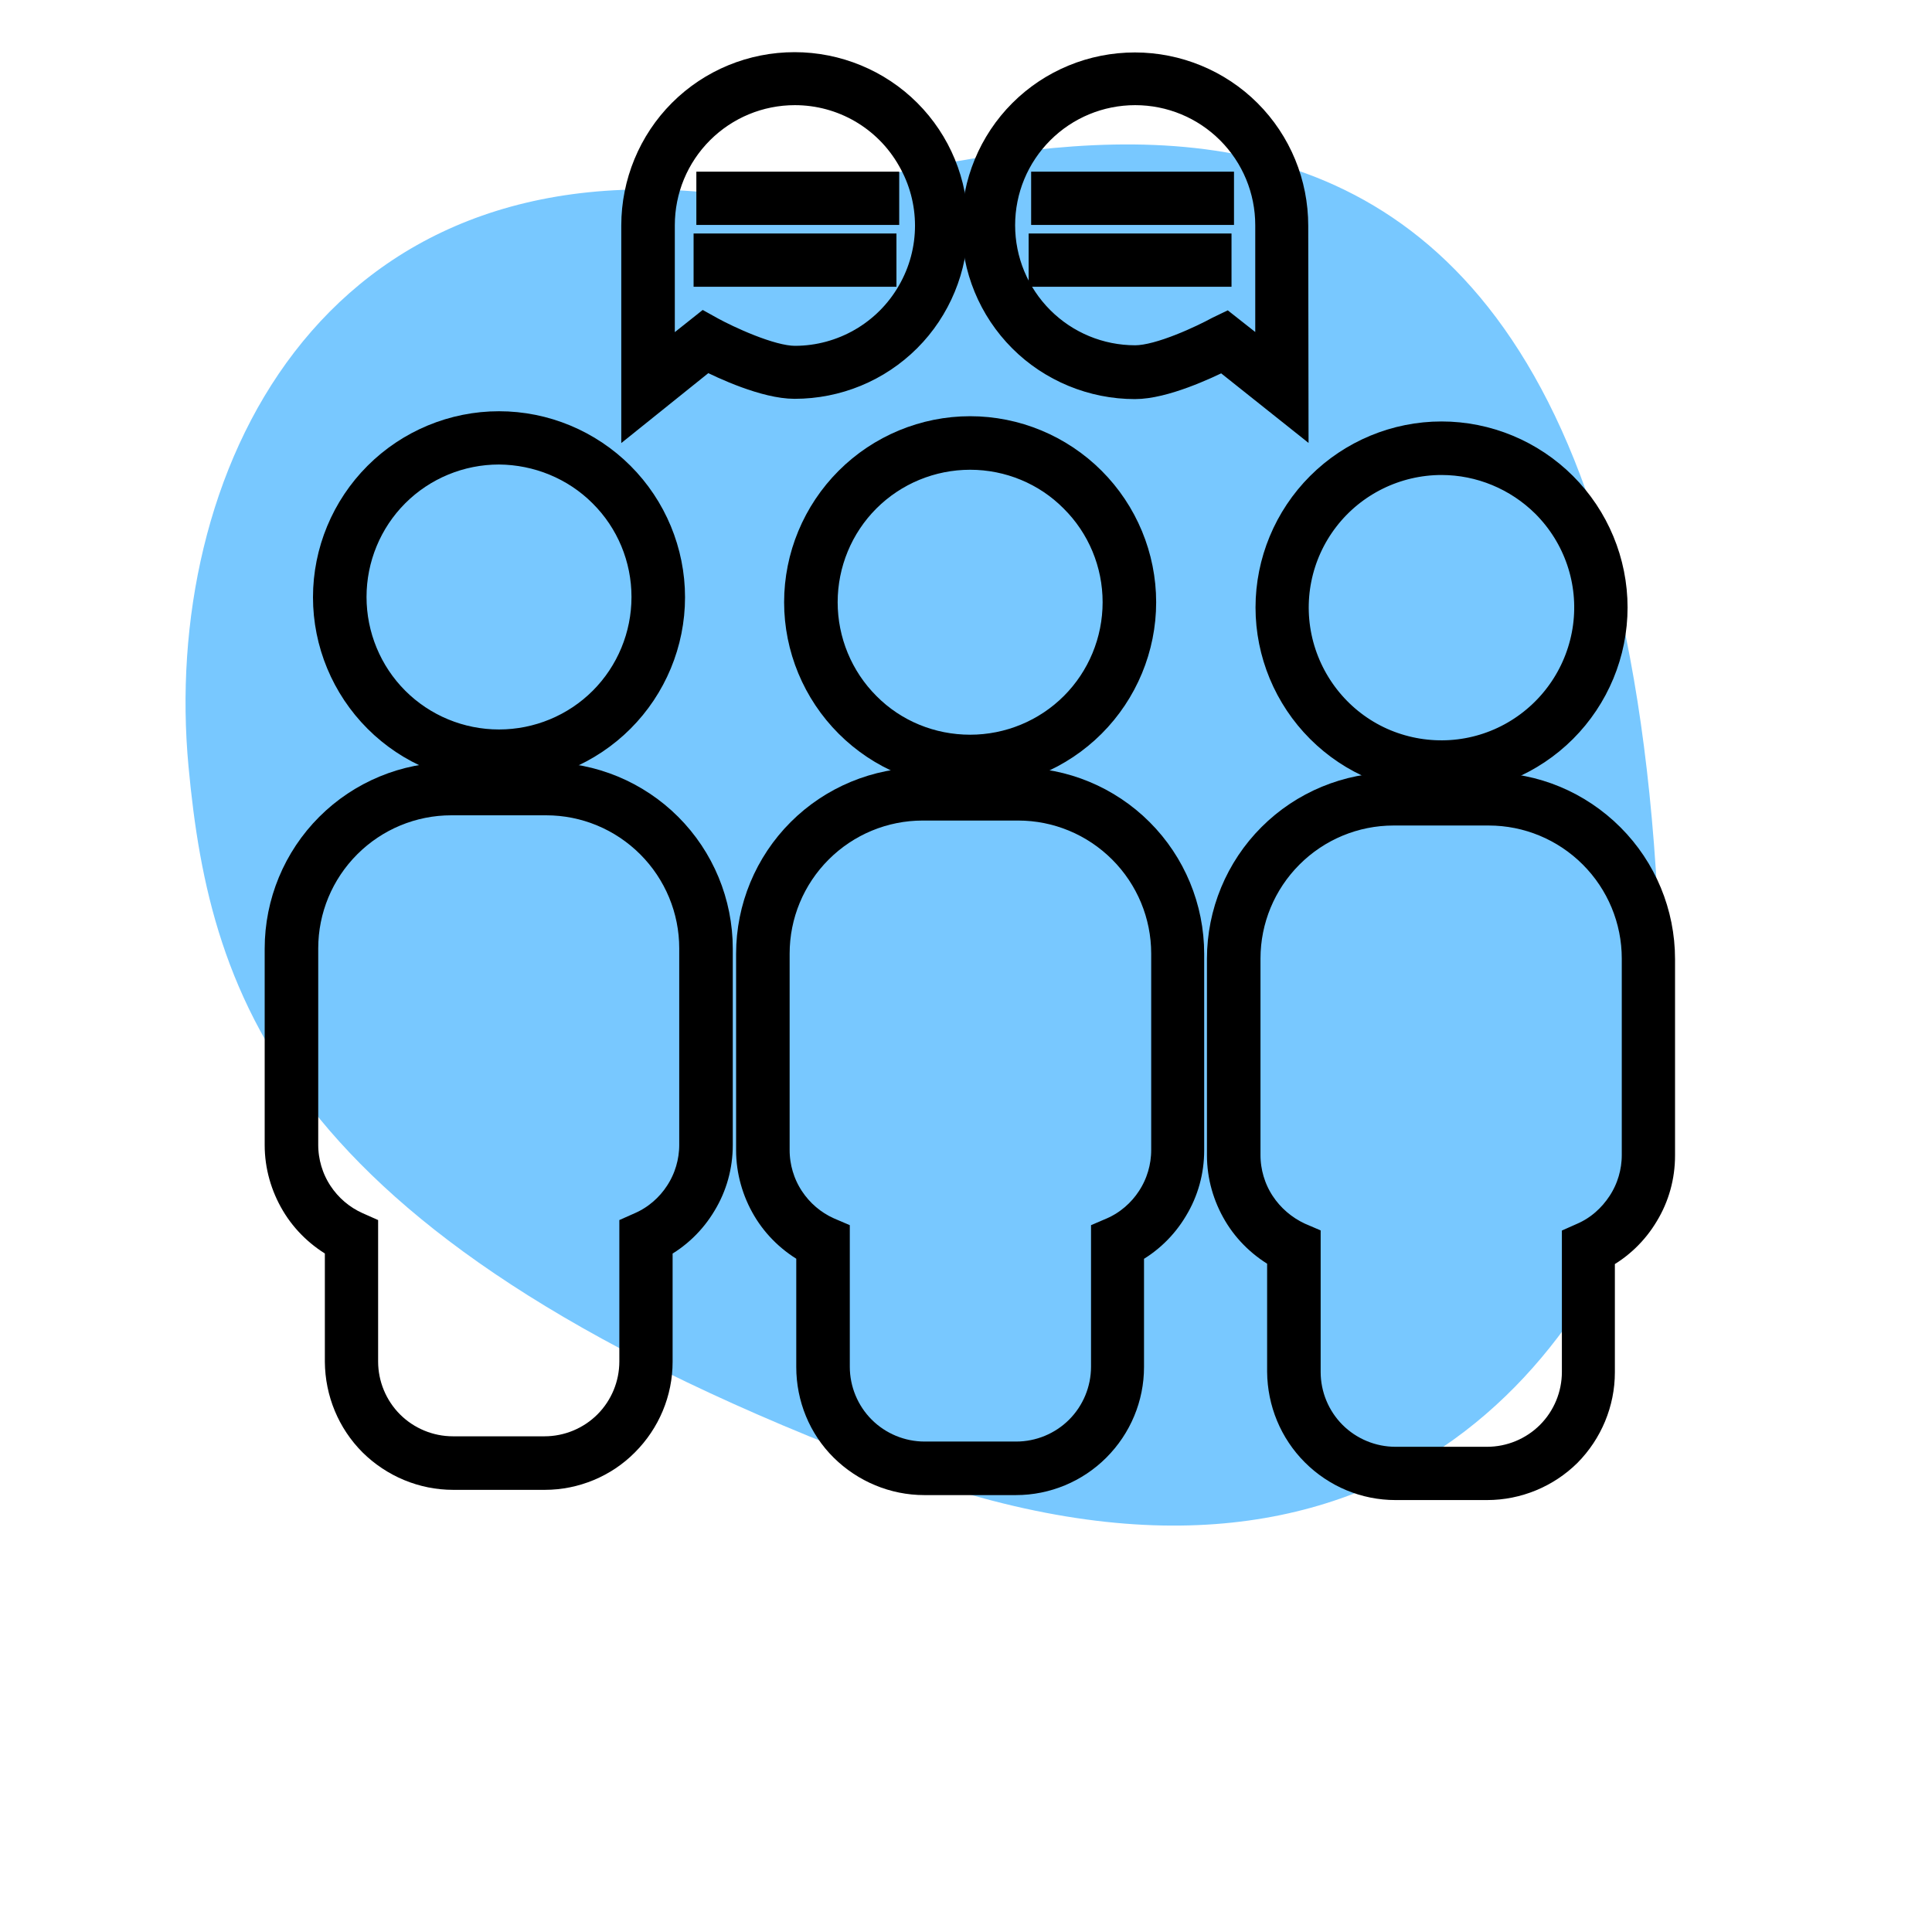 <?xml version="1.0" encoding="utf-8"?>
<!-- Generator: Adobe Illustrator 22.0.0, SVG Export Plug-In . SVG Version: 6.00 Build 0)  -->
<svg version="1.1" id="Calque_1" xmlns="http://www.w3.org/2000/svg" xmlns:xlink="http://www.w3.org/1999/xlink" x="0px" y="0px"
	 viewBox="0 0 700 700" style="enable-background:new 0 0 700 700;" xml:space="preserve">
<style type="text/css">
	.st0{fill:#78C8FF;}
	.st1{stroke:#000000;stroke-width:10;stroke-miterlimit:10;}
</style>
<path class="st0" d="M265.4,70.8C114.8,50.8,58.5,173.1,68.3,277.7c7.9,84.6,34.8,171.9,254.2,254.2
	c182.7,68.6,258.1-47.7,279-122.9C614-81.2,330.1,79.5,265.4,70.8z"/>
<g>
	<path class="st1" d="M180.8,278.8c-16.5,0-32.4-6.6-44.1-18.3c-11.7-11.7-18.3-27.6-18.3-44.1c0-16.5,6.6-32.4,18.3-44.1
		c11.7-11.7,27.6-18.3,44.1-18.3c16.5,0,32.4,6.6,44.1,18.3c11.7,11.7,18.3,27.6,18.3,44.1c0,16.5-6.6,32.4-18.3,44.1
		C213.2,272.2,197.3,278.8,180.8,278.8L180.8,278.8z M180.8,163.3L180.8,163.3c-14.1,0-27.6,5.6-37.5,15.5
		c-9.9,9.9-15.5,23.4-15.5,37.5c0,14.1,5.6,27.6,15.5,37.5c9.9,9.9,23.4,15.5,37.5,15.5c14.1,0,27.6-5.6,37.5-15.5
		c9.9-9.9,15.5-23.4,15.5-37.5c0-14.1-5.6-27.6-15.6-37.5C208.3,168.9,194.8,163.4,180.8,163.3L180.8,163.3z"/>
	<path class="st1" d="M197.4,534.8h-33.2c-11,0-21.5-4.4-29.3-12.1c-7.8-7.8-12.1-18.3-12.2-29.3v-42.1c-6.6-3.6-12.1-8.8-15.9-15.2
		c-3.8-6.4-5.9-13.7-5.9-21.2v-71.2c0-16.6,6.6-32.5,18.3-44.2c11.7-11.7,27.6-18.3,44.2-18.3h34.6c16.6,0,32.5,6.6,44.2,18.3
		s18.3,27.6,18.3,44.2v71.2c0,7.5-2,14.8-5.9,21.2c-3.8,6.4-9.3,11.7-15.9,15.2v42.1c0,11-4.4,21.5-12.2,29.3
		C218.9,530.4,208.3,534.8,197.4,534.8L197.4,534.8z M163.5,290.4c-14.1,0-27.6,5.6-37.6,15.6c-10,10-15.6,23.5-15.6,37.6v71.2
		c0,6.2,1.8,12.3,5.2,17.5s8.2,9.3,13.8,11.8l2.7,1.2v48c0,8.5,3.4,16.7,9.4,22.7c6,6,14.2,9.4,22.7,9.4h33.2
		c8.5,0,16.7-3.4,22.7-9.4c6-6,9.4-14.2,9.4-22.7v-48l2.7-1.2c5.7-2.5,10.5-6.7,13.8-11.8c3.4-5.2,5.2-11.3,5.2-17.5v-71.2
		c0-14.1-5.6-27.6-15.6-37.6c-10-10-23.5-15.6-37.6-15.6L163.5,290.4z"/>
	<path class="st1" d="M351.5,280.6c-16.5,0-32.4-6.6-44.1-18.3c-11.7-11.7-18.3-27.6-18.3-44.1c0-16.5,6.6-32.4,18.3-44.1
		c11.7-11.7,27.6-18.3,44.1-18.3s32.4,6.6,44.1,18.3s18.3,27.6,18.3,44.1c0,16.5-6.6,32.4-18.3,44.1
		C383.9,274,368,280.6,351.5,280.6z M351.5,165.2c-14.1,0-27.6,5.6-37.5,15.5s-15.5,23.4-15.5,37.5s5.6,27.6,15.5,37.5
		c9.9,10,23.4,15.5,37.5,15.5c14.1,0,27.6-5.6,37.5-15.5c9.9-9.9,15.5-23.4,15.5-37.5c0-14.1-5.6-27.6-15.6-37.5
		C379.1,170.8,365.6,165.2,351.5,165.2z"/>
	<path class="st1" d="M368.1,536.7h-33.2c-11,0-21.5-4.4-29.3-12.1s-12.1-18.3-12.1-29.3v-42.1c-6.6-3.6-12.1-8.8-15.9-15.2
		c-3.8-6.4-5.9-13.8-5.9-21.2v-71.2c0-16.6,6.6-32.5,18.3-44.2c11.7-11.7,27.6-18.3,44.2-18.3h34.6c16.6,0,32.5,6.6,44.2,18.3
		c11.7,11.7,18.3,27.6,18.3,44.2v71.2v0c0,7.5-2,14.8-5.9,21.2c-3.8,6.4-9.3,11.7-15.9,15.2v42.1c0,11-4.4,21.5-12.2,29.3
		C389.6,532.3,379.1,536.7,368.1,536.7L368.1,536.7z M334.3,292.3c-14.1,0-27.6,5.6-37.6,15.6c-10,10-15.6,23.5-15.6,37.6v71.2v0
		c0,6.2,1.8,12.3,5.2,17.5c3.4,5.2,8.2,9.3,13.8,11.8l2.8,1.2v48c0,8.5,3.4,16.7,9.4,22.7c6,6,14.2,9.4,22.7,9.4h33.2
		c8.5,0,16.7-3.4,22.7-9.4c6-6,9.4-14.2,9.4-22.7v-48l2.8-1.2c5.7-2.5,10.5-6.7,13.8-11.8c3.4-5.2,5.2-11.3,5.2-17.5v-71.2
		c0-14.1-5.6-27.6-15.6-37.6c-10-10-23.5-15.6-37.6-15.6L334.3,292.3z"/>
	<path class="st1" d="M522.3,282.5c-16.5,0-32.4-6.6-44.1-18.3c-11.7-11.7-18.3-27.6-18.3-44.1c0-16.5,6.6-32.4,18.3-44.1
		c11.7-11.7,27.6-18.3,44.1-18.3c16.5,0,32.4,6.6,44.1,18.3c11.7,11.7,18.3,27.6,18.3,44.1c0,16.5-6.6,32.4-18.3,44.1
		C554.7,275.9,538.8,282.5,522.3,282.5L522.3,282.5z M522.3,167.1c-16.5,0-32.1,7.7-42.1,20.7c-10.1,13.1-13.5,30.1-9.2,46.1
		c4.3,15.9,15.7,29,30.9,35.3c15.3,6.3,32.6,5.2,46.9-3.1s23.9-22.7,26.1-39c2.2-16.4-3.4-32.8-15.1-44.5
		C549.8,172.7,536.3,167.1,522.3,167.1L522.3,167.1z"/>
	<path class="st1" d="M538.8,538.5h-33.2c-11,0-21.5-4.4-29.3-12.2c-7.8-7.8-12.1-18.3-12.2-29.3V455c-6.6-3.6-12.1-8.8-15.9-15.2
		c-3.8-6.4-5.9-13.7-5.9-21.2v-71.2c0-16.6,6.6-32.5,18.3-44.2c11.7-11.7,27.6-18.3,44.2-18.3h34.6c16.6,0,32.4,6.6,44.2,18.4
		c11.7,11.7,18.3,27.6,18.3,44.2v71.2v0c0,7.5-2,14.8-5.9,21.2c-3.8,6.4-9.3,11.7-15.9,15.2v42.1c0,11-4.4,21.5-12.1,29.3
		C560.3,534.1,549.8,538.5,538.8,538.5L538.8,538.5z M504.9,294.1c-14.1,0-27.6,5.6-37.6,15.6c-10,10-15.6,23.5-15.6,37.6v71.2v0
		c0,6.2,1.8,12.3,5.2,17.5c3.4,5.2,8.2,9.3,13.8,11.9l2.8,1.2v48c0,8.5,3.4,16.7,9.4,22.7c6,6,14.2,9.4,22.7,9.4h33.2h0
		c8.5,0,16.7-3.4,22.7-9.4c6-6,9.4-14.2,9.4-22.7v-48l2.7-1.2c5.7-2.5,10.4-6.7,13.8-11.9c3.4-5.2,5.2-11.3,5.2-17.5v-71.2
		c0-14.1-5.6-27.6-15.6-37.6s-23.5-15.6-37.6-15.6L504.9,294.1z"/>
	<path class="st1" d="M230.1,150.1V81.7c0-15.3,6.1-30.1,16.9-40.9c10.9-10.9,25.6-16.9,40.9-16.9c15.3,0,30.1,6.1,40.9,16.9
		c10.9,10.9,16.9,25.6,16.9,40.9s-6.1,30.1-16.9,40.9c-10.9,10.9-25.6,16.9-40.9,16.9c-10.5,0-25.7-7-31.9-10.2L230.1,150.1z
		 M288,33.1L288,33.1c-12.9,0-25.2,5.1-34.3,14.2c-9.1,9.1-14.2,21.4-14.2,34.3v49.1l15.6-12.4l2.7,1.5c5.3,2.9,21.2,10.5,30.2,10.5
		l0,0c17.3,0,33.4-9.3,42-24.3c8.7-15,8.7-33.5,0-48.5C321.4,42.4,305.4,33.1,288,33.1L288,33.1z"/>
	<path class="st1" d="M469.1,150.1l-26-20.7c-6.2,3.1-21.4,10.2-31.9,10.2c-15.3,0-30.1-6.1-40.9-16.9
		c-10.9-10.9-16.9-25.6-16.9-40.9c0-15.3,6.1-30.1,16.9-40.9c10.9-10.9,25.6-16.9,40.9-16.9s30.1,6.1,40.9,16.9
		c10.9,10.9,16.9,25.6,16.9,40.9L469.1,150.1z M444.2,118.3l15.6,12.3v-49c0-12.9-5.1-25.2-14.2-34.3c-9.1-9.1-21.4-14.2-34.3-14.2
		c-12.9,0-25.2,5.1-34.3,14.2c-9.1,9.1-14.2,21.4-14.2,34.3s5.1,25.2,14.2,34.3c9.1,9.1,21.4,14.2,34.3,14.2
		c9.1,0,24.9-7.6,30.2-10.5L444.2,118.3z"/>
	<path class="st1" d="M257.3,67.2h63.5v9.3h-63.5V67.2z"/>
	<path class="st1" d="M256.3,89.6h63.5v9.3h-63.5V89.6z"/>
	<path class="st1" d="M378.6,67.2h63.5v9.3h-63.5V67.2z"/>
	<path class="st1" d="M377.7,89.6h63.5v9.3h-63.5V89.6z"/>
</g>
</svg>
